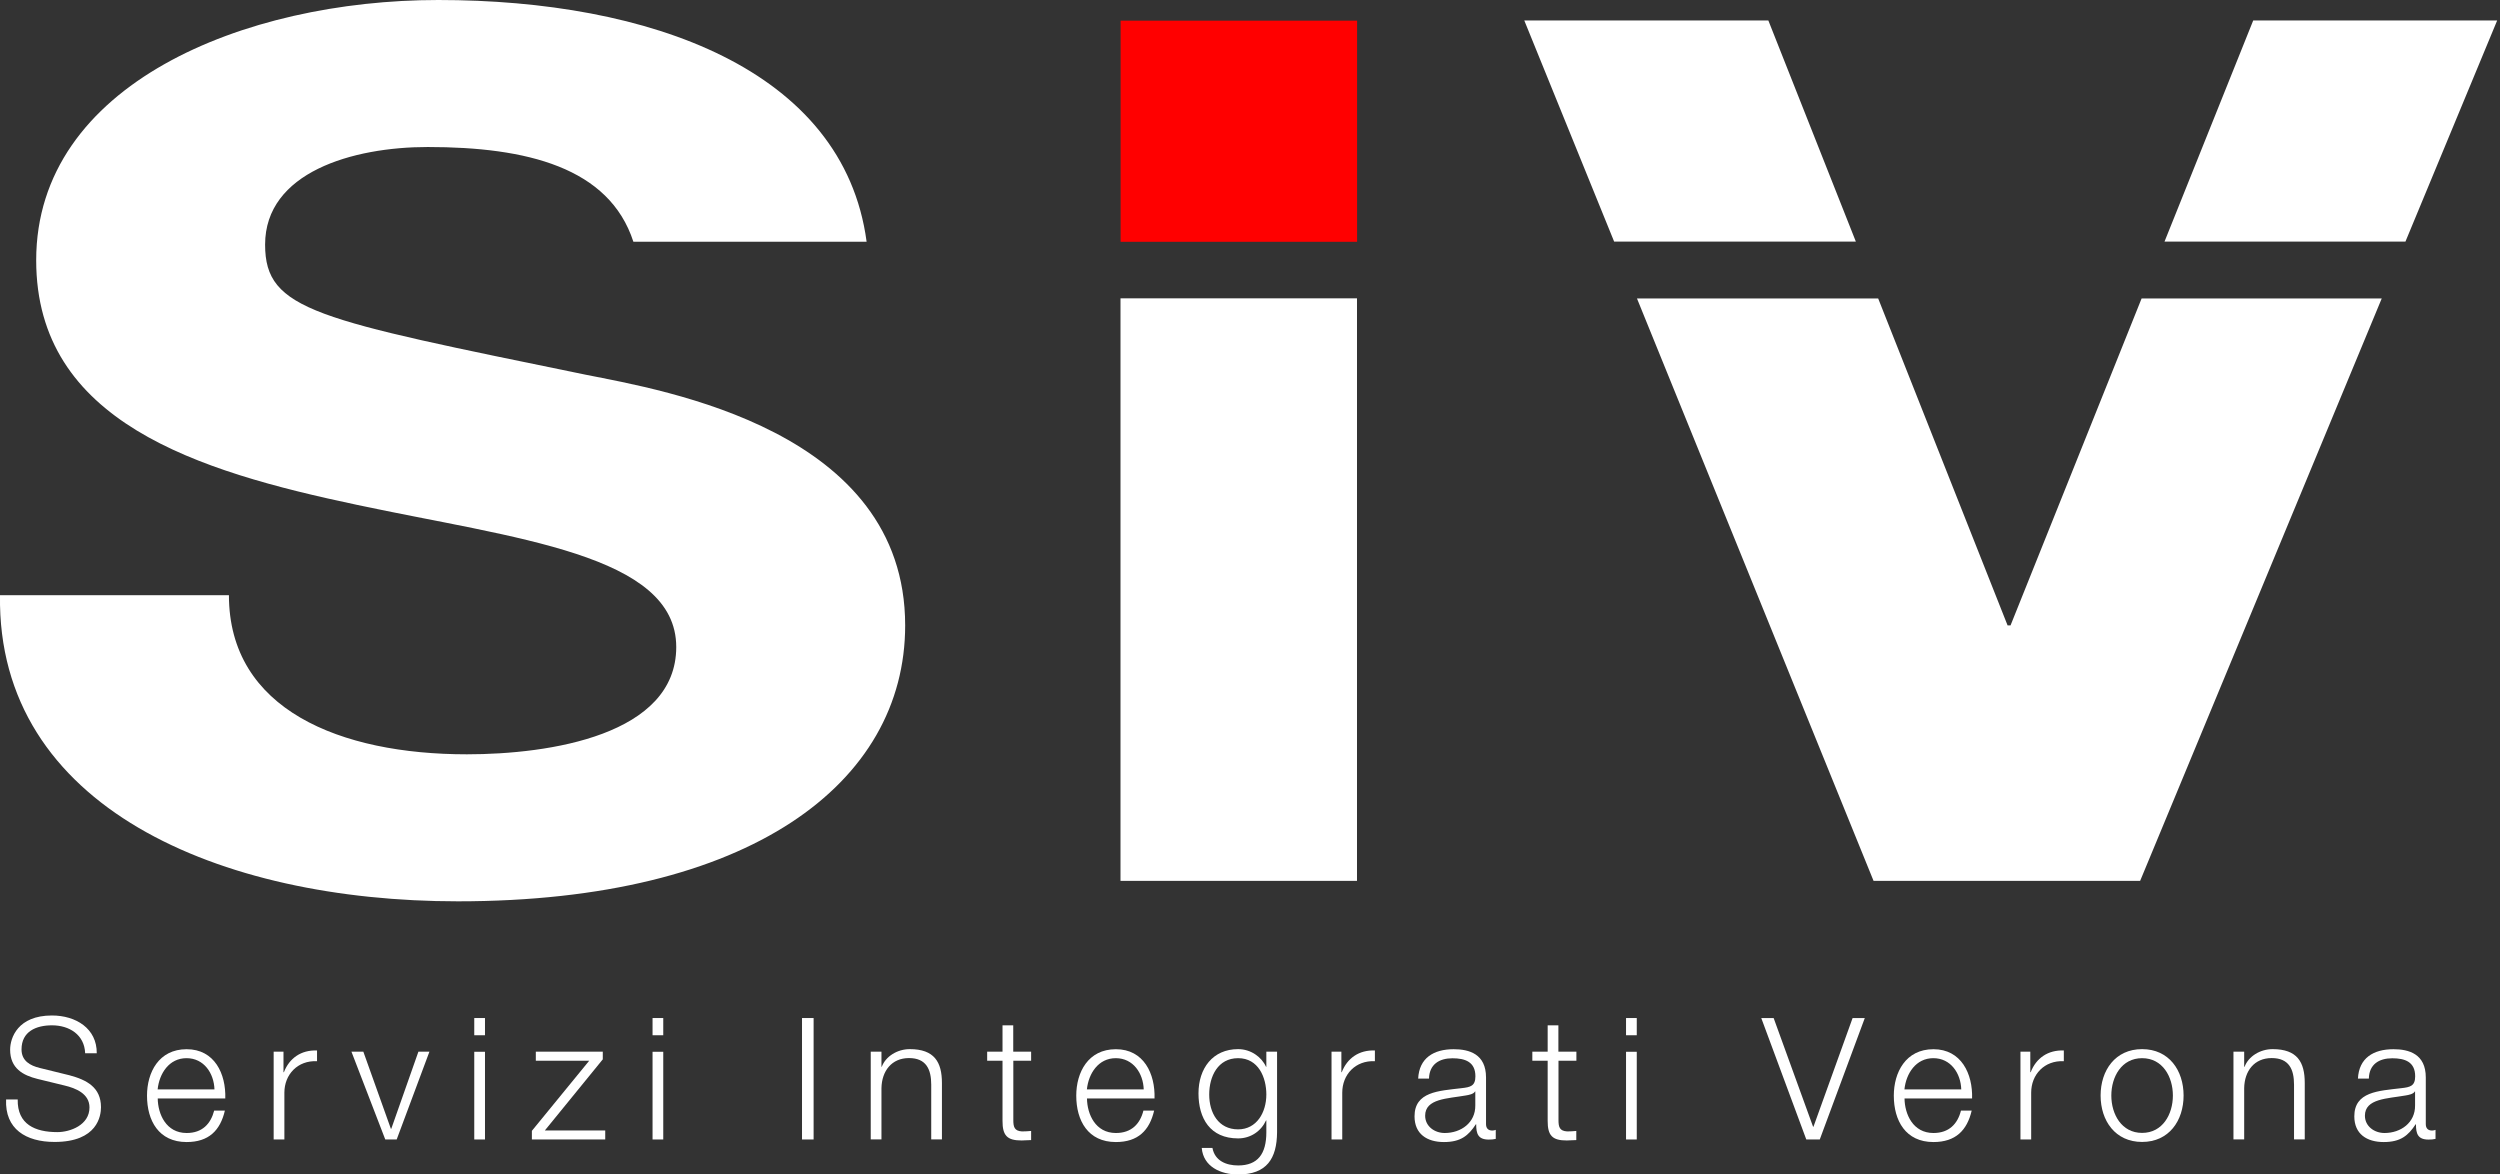 <svg width="149" height="70" viewBox="0 0 149 70" fill="none" xmlns="http://www.w3.org/2000/svg">
    <rect x="0" y="0" width="149" height="70" fill="#333333" stroke="none"/>
    <style>
        .fill-white {
            fill: white;
        }
        .fill-red {
            fill: red;
        }
    </style>
    <g clip-path="url(#clip0_699_1963)">
        <path d="M34.918 22.335C18.848 19.03 15.8 18.532 15.8 14.581C15.8 10.274 21.005 8.762 25.494 8.762C31.378 8.762 36.307 9.969 37.749 14.406H51.65C50.273 4.108 38.675 0 26.121 0C14.54 0 2.157 5.028 2.157 15.513C2.157 25.137 11.762 28.078 21.274 30.089C30.698 32.099 40.304 33.031 40.304 38.563C40.304 43.809 32.761 44.957 27.826 44.957C20.29 44.957 13.644 42.302 13.644 35.475H1.09791e-05C-0.182 48.116 13.104 53.719 27.287 53.719C44.699 53.719 53.948 46.68 53.948 37.274C53.948 25.64 39.583 23.267 34.918 22.335ZM66.782 52.5H80.877V17.781H66.782V52.494V52.5ZM119.833 37.274H119.652L111.939 17.787H97.563L111.664 52.5H127.552L141.952 17.787H127.64L119.828 37.274H119.833ZM134.292 1.219L129.005 14.4H143.364L148.832 1.219H134.292ZM105.387 1.219H90.847L96.203 14.4H110.609L105.393 1.219H105.387Z" class="fill-white"/>
        <path d="M80.883 1.231H66.788V14.411H80.883V1.231Z" class="fill-red"/>
        <path d="M1.055 65.528C1.026 67.017 2.098 67.474 3.417 67.474C4.179 67.474 5.333 67.058 5.333 66.003C5.333 65.182 4.513 64.854 3.845 64.696L2.233 64.303C1.383 64.092 0.604 63.682 0.604 62.563C0.604 61.854 1.061 60.523 3.094 60.523C4.524 60.523 5.779 61.297 5.767 62.774H5.075C5.034 61.666 4.126 61.109 3.1 61.109C2.157 61.109 1.283 61.473 1.283 62.545C1.283 63.225 1.793 63.512 2.379 63.653L4.143 64.087C5.169 64.362 6.019 64.807 6.019 65.991C6.019 66.489 5.82 68.06 3.253 68.06C1.541 68.06 0.287 67.286 0.363 65.528H1.049H1.055Z" class="fill-white"/>
        <path d="M12.782 64.93C12.753 63.969 12.155 63.067 11.118 63.067C10.08 63.067 9.494 63.975 9.395 64.93H12.776H12.782ZM9.401 65.47C9.412 66.401 9.899 67.527 11.124 67.527C12.055 67.527 12.559 66.982 12.765 66.191H13.403C13.128 67.374 12.442 68.066 11.124 68.066C9.459 68.066 8.762 66.788 8.762 65.3C8.762 63.922 9.459 62.533 11.124 62.533C12.788 62.533 13.474 63.999 13.427 65.47H9.401Z" class="fill-white"/>
        <path d="M16.31 62.68H16.896V63.905H16.92C17.242 63.067 17.951 62.569 18.895 62.609V63.248C17.74 63.19 16.949 64.04 16.949 65.124V67.913H16.31V62.686V62.68Z" class="fill-white"/>
        <path d="M20.946 62.68H21.655L23.296 67.275H23.32L24.937 62.68H25.594L23.642 67.913H22.962L20.946 62.68Z" class="fill-white"/>
        <path d="M28.266 67.913H28.905V62.686H28.266V67.913ZM28.266 61.701H28.905V60.675H28.266V61.701Z" class="fill-white"/>
        <path d="M32.474 67.374H36.072V67.913H31.7V67.398L35.117 63.219H31.935V62.68H35.926V63.137L32.474 67.374Z" class="fill-white"/>
        <path d="M38.892 67.913H39.53V62.686H38.892V67.913ZM38.892 61.701H39.53V60.675H38.892V61.701Z" class="fill-white"/>
        <path d="M48.491 60.675H47.8V67.913H48.491V60.675Z" class="fill-white"/>
        <path d="M51.896 62.68H52.535V63.583H52.553C52.787 62.955 53.484 62.528 54.223 62.528C55.688 62.528 56.139 63.301 56.139 64.544V67.908H55.501V64.643C55.501 63.741 55.208 63.061 54.176 63.061C53.145 63.061 52.553 63.829 52.535 64.854V67.908H51.896V62.68Z" class="fill-white"/>
        <path d="M60.394 62.68H61.455V63.219H60.394V66.747C60.394 67.163 60.453 67.404 60.91 67.433C61.092 67.433 61.273 67.421 61.455 67.404V67.949C61.262 67.949 61.08 67.972 60.887 67.972C60.037 67.972 59.744 67.691 59.75 66.794V63.219H58.835V62.68H59.75V61.109H60.389V62.68H60.394Z" class="fill-white"/>
        <path d="M68.166 64.93C68.136 63.969 67.538 63.067 66.501 63.067C65.464 63.067 64.878 63.975 64.778 64.93H68.16H68.166ZM64.784 65.47C64.796 66.401 65.282 67.527 66.507 67.527C67.439 67.527 67.949 66.982 68.148 66.191H68.787C68.511 67.374 67.826 68.066 66.507 68.066C64.843 68.066 64.145 66.788 64.145 65.3C64.145 63.922 64.843 62.533 66.507 62.533C68.171 62.533 68.857 63.999 68.81 65.47H64.784Z" class="fill-white"/>
        <path d="M75.474 65.235C75.474 64.21 74.999 63.067 73.792 63.067C72.585 63.067 72.069 64.151 72.069 65.235C72.069 66.319 72.614 67.31 73.792 67.31C74.9 67.31 75.474 66.296 75.474 65.235ZM76.113 67.486C76.101 69.045 75.503 70 73.792 70C72.749 70 71.717 69.531 71.624 68.418H72.262C72.403 69.185 73.083 69.461 73.792 69.461C74.97 69.461 75.474 68.763 75.474 67.486V66.777H75.456C75.163 67.415 74.542 67.849 73.792 67.849C72.122 67.849 71.43 66.653 71.43 65.165C71.43 63.676 72.28 62.528 73.792 62.528C74.554 62.528 75.198 63.002 75.456 63.583H75.474V62.68H76.113V67.486Z" class="fill-white"/>
        <path d="M79.359 62.68H79.946V63.905H79.969C80.291 63.067 81.001 62.569 81.944 62.609V63.248C80.79 63.19 79.998 64.04 79.998 65.124V67.913H79.359V62.686V62.68Z" class="fill-white"/>
        <path d="M87.928 65.053H87.91C87.828 65.206 87.547 65.259 87.371 65.288C86.287 65.481 84.939 65.47 84.939 66.495C84.939 67.134 85.507 67.527 86.105 67.527C87.078 67.527 87.94 66.911 87.928 65.886V65.053ZM84.523 64.286C84.581 63.061 85.443 62.533 86.638 62.533C87.559 62.533 88.567 62.815 88.567 64.216V66.993C88.567 67.24 88.69 67.38 88.942 67.38C89.012 67.38 89.094 67.363 89.147 67.339V67.878C89.006 67.908 88.901 67.919 88.731 67.919C88.08 67.919 87.981 67.556 87.981 67.005H87.963C87.518 67.685 87.061 68.066 86.058 68.066C85.056 68.066 84.306 67.591 84.306 66.536C84.306 65.065 85.736 65.018 87.113 64.854C87.641 64.796 87.934 64.725 87.934 64.145C87.934 63.284 87.312 63.073 86.568 63.073C85.777 63.073 85.191 63.436 85.168 64.286H84.529H84.523Z" class="fill-white"/>
        <path d="M92.886 62.68H93.953V63.219H92.886V66.747C92.886 67.163 92.945 67.404 93.402 67.433C93.583 67.433 93.765 67.421 93.947 67.404V67.949C93.753 67.949 93.572 67.972 93.378 67.972C92.528 67.972 92.235 67.691 92.241 66.794V63.219H91.327V62.68H92.241V61.109H92.88V62.68H92.886Z" class="fill-white"/>
        <path d="M96.912 67.913H97.551V62.686H96.912V67.913ZM96.912 61.701H97.551V60.675H96.912V61.701Z" class="fill-white"/>
        <path d="M104.971 60.675H105.709L108.059 67.152H108.083L110.415 60.675H111.142L108.458 67.913H107.655L104.971 60.675Z" class="fill-white"/>
        <path d="M116.891 64.93C116.862 63.969 116.264 63.067 115.227 63.067C114.19 63.067 113.603 63.975 113.504 64.93H116.885H116.891ZM113.51 65.47C113.521 66.401 114.008 67.527 115.233 67.527C116.165 67.527 116.674 66.982 116.874 66.191H117.513C117.237 67.374 116.551 68.066 115.233 68.066C113.574 68.066 112.871 66.788 112.871 65.3C112.871 63.922 113.574 62.533 115.233 62.533C116.891 62.533 117.583 63.999 117.536 65.47H113.51Z" class="fill-white"/>
        <path d="M120.419 62.68H121.006V63.905H121.029C121.351 63.067 122.06 62.569 123.004 62.609V63.248C121.849 63.19 121.058 64.04 121.058 65.124V67.913H120.419V62.686V62.68Z" class="fill-white"/>
        <path d="M125.835 65.294C125.835 66.407 126.444 67.521 127.669 67.521C128.894 67.521 129.504 66.407 129.504 65.294C129.504 64.18 128.894 63.067 127.669 63.067C126.444 63.067 125.835 64.18 125.835 65.294ZM130.142 65.294C130.142 66.794 129.269 68.06 127.669 68.06C126.069 68.06 125.196 66.794 125.196 65.294C125.196 63.794 126.069 62.528 127.669 62.528C129.269 62.528 130.142 63.794 130.142 65.294Z" class="fill-white"/>
        <path d="M133.114 62.68H133.753V63.583H133.776C134.01 62.955 134.708 62.528 135.446 62.528C136.917 62.528 137.363 63.301 137.363 64.544V67.908H136.724V64.643C136.724 63.741 136.431 63.061 135.394 63.061C134.356 63.061 133.77 63.829 133.753 64.854V67.908H133.114V62.68Z" class="fill-white"/>
        <path d="M143.938 65.053H143.921C143.839 65.206 143.557 65.259 143.382 65.288C142.297 65.481 140.949 65.47 140.949 66.495C140.949 67.134 141.518 67.527 142.116 67.527C143.089 67.527 143.95 66.911 143.938 65.886V65.053ZM140.533 64.286C140.592 63.061 141.453 62.533 142.649 62.533C143.569 62.533 144.577 62.815 144.577 64.216V66.993C144.577 67.24 144.7 67.38 144.952 67.38C145.023 67.38 145.105 67.363 145.157 67.339V67.878C145.017 67.908 144.917 67.919 144.741 67.919C144.091 67.919 143.991 67.556 143.991 67.005H143.974C143.528 67.685 143.071 68.066 142.069 68.066C141.067 68.066 140.317 67.591 140.317 66.536C140.317 65.065 141.747 65.018 143.124 64.854C143.651 64.796 143.944 64.725 143.944 64.145C143.944 63.284 143.329 63.073 142.579 63.073C141.788 63.073 141.201 63.436 141.184 64.286H140.545H140.533Z" class="fill-white"/>
    </g>
    <defs>
        <clipPath id="clip0_699_1963">
            <rect width="148.832" height="70" fill="white"/>
        </clipPath>
    </defs>
</svg>
